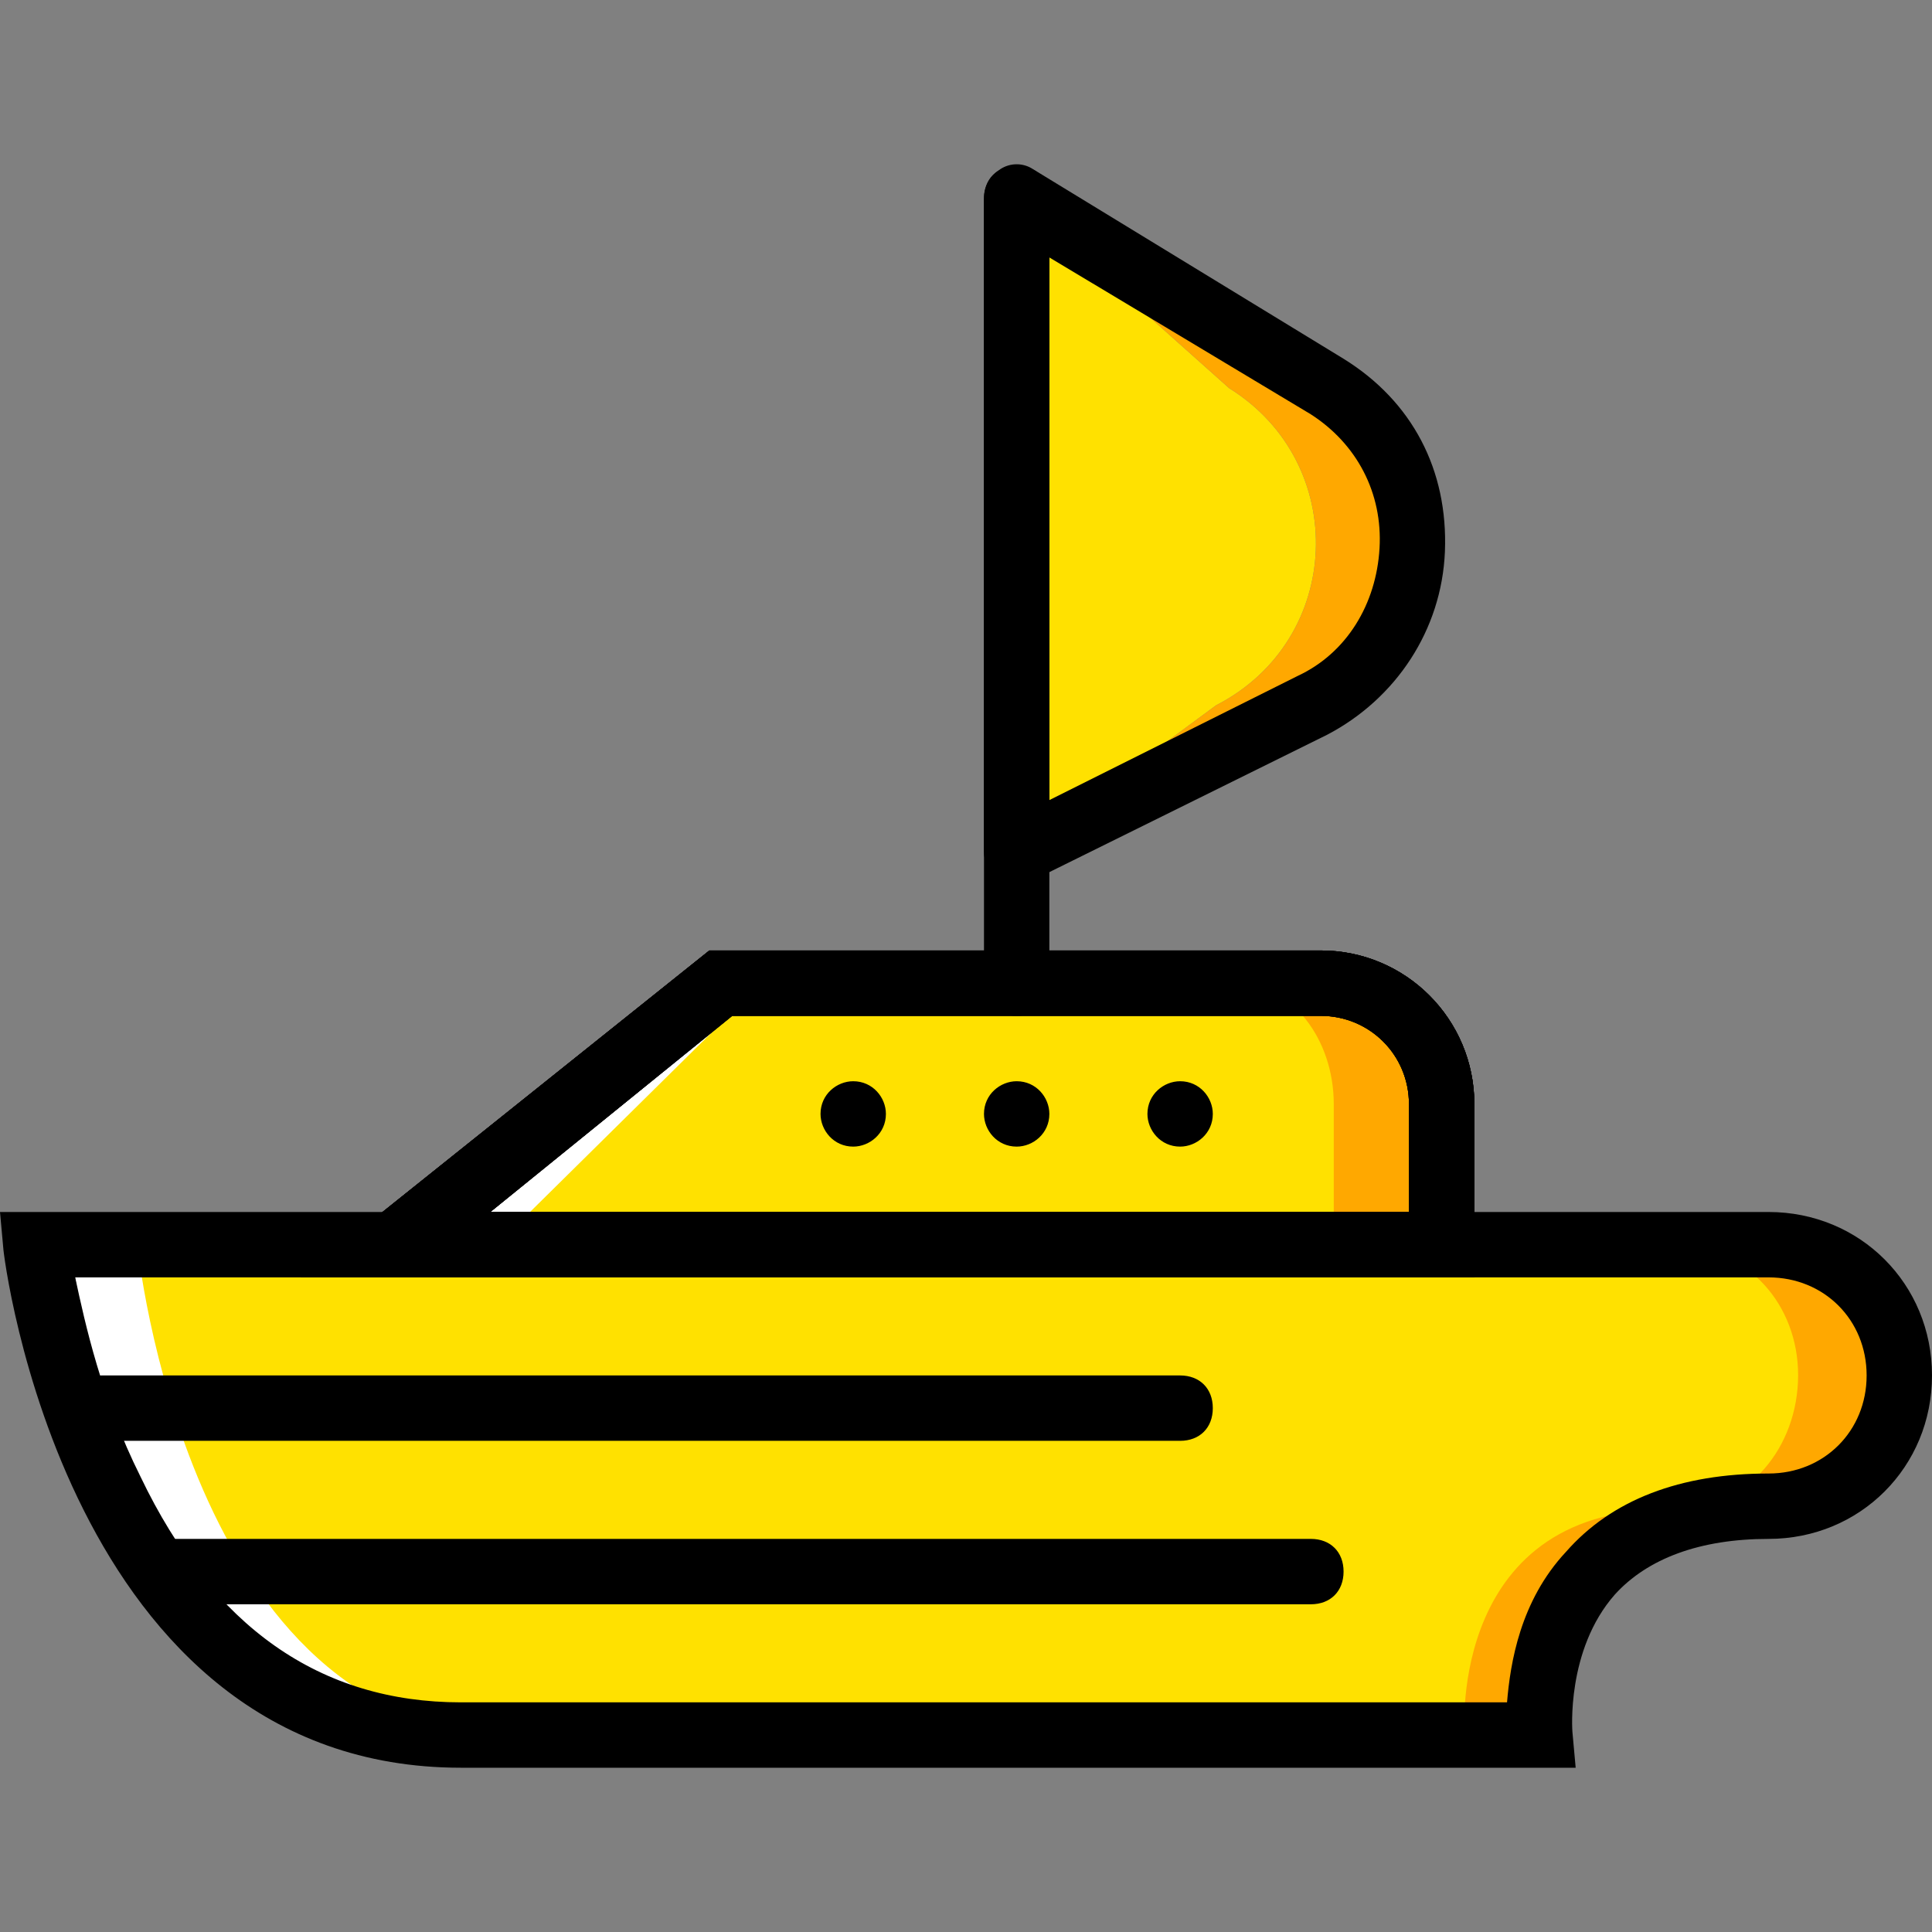 <?xml version="1.0" encoding="iso-8859-1"?>
<!-- Uploaded to: SVG Repo, www.svgrepo.com, Generator: SVG Repo Mixer Tools -->
<svg height="800px" width="800px" version="1.1" id="Layer_1" xmlns="http://www.w3.org/2000/svg" xmlns:xlink="http://www.w3.org/1999/xlink" 
	 viewBox="0 0 504.32 504.32" xml:space="preserve">
<rect x="0" y="0" width="504.32" height="504.32" fill="#808080" stroke="none"/>
<g transform="translate(2 1)">
	<g>
		<path id="SVGCleanerId_0" d="M382.853,332.44H76.507l106.667-85.333h159.573c22.187,0,40.107,17.92,40.107,40.107
			C382.853,287.213,382.853,332.44,382.853,332.44z M126,315.373h239.787v-28.16c0-12.8-10.24-23.04-23.04-23.04h-153.6L126,315.373
			z"/>
	</g>
	<path style="fill:#FFE100;" d="M348.72,323.907H126.853l69.12-68.267H323.12c14.507,0,25.6,14.507,25.6,31.573V323.907z"/>
	<path style="fill:#FFA800;" d="M340.187,255.64H320.56c14.507,0,25.6,14.507,25.6,31.573v36.693h25.6v-36.693
		C371.76,270.147,357.253,255.64,340.187,255.64"/>
	<path style="fill:#FFFFFF;" d="M187.44,255.64l-85.333,68.267h25.6l69.12-68.267H187.44z"/>
	<path style="fill:#FFE100;" d="M318.853,100.333L263.387,50.84v170.667l52.053-38.4C348.72,166.04,350.427,119.96,318.853,100.333"
		/>
	<path style="fill:#FFA800;" d="M344.453,100.333L263.387,50.84l55.467,49.493c31.573,19.627,29.867,65.707-3.413,82.773
		l-52.053,38.4l77.653-38.4C374.32,166.04,376.027,119.96,344.453,100.333"/>
	<path style="fill:#FFFFFF;" d="M41.52,320.493l-25.6-0.853c0,0,9.387,128,106.667,131.413l13.653,0.853
		C50.053,449.347,41.52,320.493,41.52,320.493"/>
	<path style="fill:#FFE100;" d="M439.173,323.907H33.84c0,0,12.8,128,98.987,128H384.56c0,0-5.973-59.733,52.907-59.733
		c17.067,0,30.72-15.36,30.72-34.133C468.187,339.267,455.387,323.907,439.173,323.907"/>
	<path style="fill:#FFA800;" d="M460.507,325.613l-22.187-0.853c17.067,0.853,29.867,16.213,29.013,34.987
		s-14.507,33.28-31.573,33.28c-59.733-1.707-55.467,58.027-55.467,58.027l15.36,0.853c0,0-5.12-59.733,61.44-58.027
		c18.773,0.853,34.987-14.507,34.987-33.28C494.64,342.68,479.28,326.467,460.507,325.613"/>
	<path d="M229.253,289.773c0,5.12-4.267,8.533-8.533,8.533c-5.12,0-8.533-4.267-8.533-8.533c0-5.12,4.267-8.533,8.533-8.533
		C225.84,281.24,229.253,285.507,229.253,289.773"/>
	<path d="M271.92,289.773c0,5.12-4.267,8.533-8.533,8.533c-5.12,0-8.533-4.267-8.533-8.533c0-5.12,4.267-8.533,8.533-8.533
		C268.507,281.24,271.92,285.507,271.92,289.773"/>
	<path d="M314.587,289.773c0,5.12-4.267,8.533-8.533,8.533c-5.12,0-8.533-4.267-8.533-8.533c0-5.12,4.267-8.533,8.533-8.533
		C311.173,281.24,314.587,285.507,314.587,289.773"/>
	<path d="M399.92,460.44h-281.6C15.067,460.44-1.147,326.467-1.147,324.76L-2,315.373h461.653c23.893,0,42.667,18.773,42.667,42.667
		c0,23.893-18.773,42.667-42.667,42.667c-17.92,0-31.573,5.12-40.107,14.507c-12.8,14.507-11.093,35.84-11.093,35.84l0.853,9.387
		H399.92z M17.627,332.44c2.56,11.947,6.827,31.573,17.067,52.053c18.773,39.253,46.933,58.88,83.627,58.88h273.067
		c0.853-10.24,3.413-26.453,15.36-39.253c11.947-13.653,29.867-20.48,52.907-20.48c14.507,0,25.6-11.093,25.6-25.6
		c0-14.507-11.093-25.6-25.6-25.6H17.627z"/>
	<path d="M340.187,417.773H41.52c-5.12,0-8.533-3.413-8.533-8.533s3.413-8.533,8.533-8.533h298.667c5.12,0,8.533,3.413,8.533,8.533
		S345.307,417.773,340.187,417.773z"/>
	<path d="M306.053,375.107h-281.6c-5.12,0-8.533-3.413-8.533-8.533c0-5.12,3.413-8.533,8.533-8.533h281.6
		c5.12,0,8.533,3.413,8.533,8.533C314.587,371.693,311.173,375.107,306.053,375.107z"/>
	<g>
		<path id="SVGCleanerId_0_1_" d="M382.853,332.44H76.507l106.667-85.333h159.573c22.187,0,40.107,17.92,40.107,40.107
			C382.853,287.213,382.853,332.44,382.853,332.44z M126,315.373h239.787v-28.16c0-12.8-10.24-23.04-23.04-23.04h-153.6L126,315.373
			z"/>
	</g>
	<path d="M263.387,264.173c-5.12,0-8.533-3.413-8.533-8.533V50.84c0-5.12,3.413-8.533,8.533-8.533c5.12,0,8.533,3.413,8.533,8.533
		v204.8C271.92,260.76,268.507,264.173,263.387,264.173z"/>
	<path d="M263.387,230.04c-1.707,0-3.413-0.853-4.267-0.853c-2.56-1.707-4.267-5.12-4.267-7.68V50.84
		c0-3.413,1.707-5.973,4.267-7.68c2.56-1.707,5.973-1.707,8.533,0l81.067,49.493l0,0c17.92,11.093,27.307,29.013,26.453,50.347
		c-0.853,20.48-12.8,38.4-30.72,47.787l-77.653,38.4C265.947,230.04,265.093,230.04,263.387,230.04z M271.92,66.2v141.653
		l64.853-32.427c12.8-5.973,20.48-18.773,21.333-33.28c0.853-14.507-5.973-27.307-17.92-34.987L271.92,66.2z"/>
	<g>
		<path id="SVGCleanerId_0_2_" d="M382.853,332.44H76.507l106.667-85.333h159.573c22.187,0,40.107,17.92,40.107,40.107
			C382.853,287.213,382.853,332.44,382.853,332.44z M126,315.373h239.787v-28.16c0-12.8-10.24-23.04-23.04-23.04h-153.6L126,315.373
			z"/>
	</g>
	<g>
		<path id="SVGCleanerId_0_3_" d="M382.853,332.44H76.507l106.667-85.333h159.573c22.187,0,40.107,17.92,40.107,40.107
			C382.853,287.213,382.853,332.44,382.853,332.44z M126,315.373h239.787v-28.16c0-12.8-10.24-23.04-23.04-23.04h-153.6L126,315.373
			z"/>
	</g>
</g>
</svg>